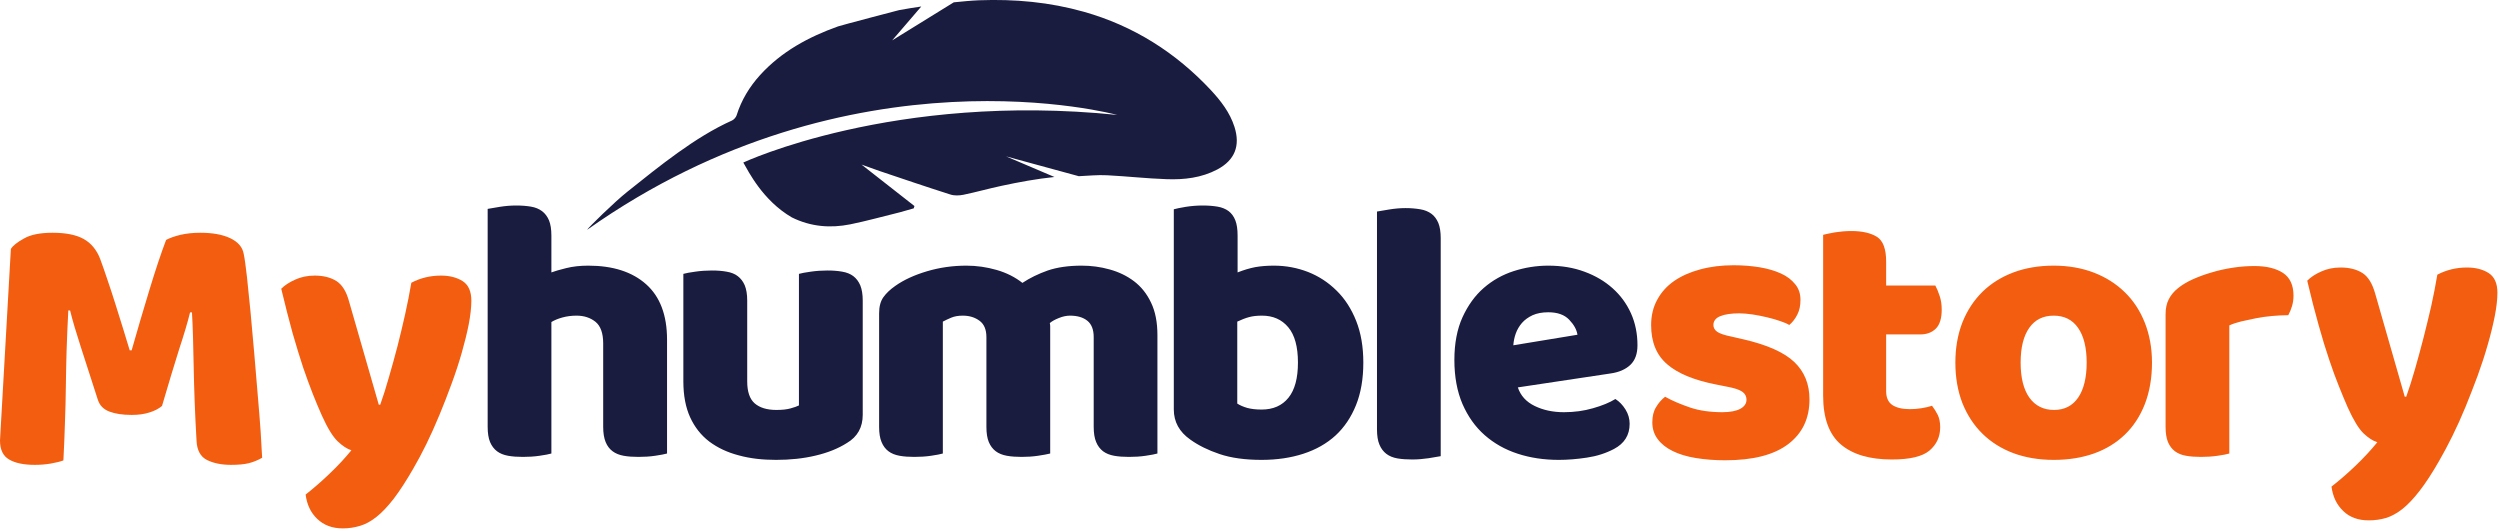 <svg xmlns="http://www.w3.org/2000/svg" viewBox="0 0 377 80" width="377" height="80">
	<style>
		tspan { white-space:pre }
		.shp0 { fill: #f25d0f } 
		.shp1 { fill: #1a1c3f } 
	</style>
	<g >
		<path class="shp0" d="M24.43 61.22C23.94 61.63 23.31 61.96 22.53 62.2C21.76 62.45 20.87 62.57 19.85 62.57C18.5 62.57 17.37 62.4 16.48 62.06C15.6 61.72 15.03 61.13 14.76 60.3C13.7 56.98 12.83 54.29 12.16 52.24C11.49 50.17 10.95 48.37 10.57 46.82L10.3 46.82C10.18 49.05 10.1 51.08 10.04 52.92C9.99 54.74 9.95 56.53 9.93 58.26C9.91 60.01 9.87 61.75 9.8 63.53C9.75 65.3 9.67 67.27 9.56 69.43C9.08 69.61 8.43 69.77 7.63 69.91C6.84 70.04 6.06 70.1 5.26 70.1C3.61 70.1 2.31 69.84 1.39 69.3C0.47 68.78 0 67.82 0 66.42L1.64 37.54C1.94 37.05 2.6 36.52 3.63 35.96C4.63 35.38 6.07 35.1 7.92 35.1C9.92 35.1 11.49 35.41 12.62 36.04C13.73 36.66 14.58 37.67 15.11 39.06C15.45 39.98 15.81 41.01 16.2 42.18C16.6 43.35 17 44.56 17.39 45.81C17.79 47.05 18.18 48.29 18.55 49.52C18.93 50.75 19.26 51.85 19.56 52.83L19.85 52.83C20.75 49.65 21.66 46.6 22.56 43.63C23.46 40.67 24.29 38.18 25.05 36.18C25.62 35.88 26.35 35.62 27.23 35.41C28.12 35.21 29.11 35.1 30.2 35.1C32.05 35.1 33.56 35.37 34.72 35.92C35.89 36.48 36.57 37.26 36.75 38.28C36.91 39.03 37.06 40.19 37.24 41.75C37.41 43.32 37.59 45.09 37.78 47.05C37.96 49.02 38.15 51.09 38.34 53.29C38.53 55.47 38.71 57.58 38.87 59.6C39.05 61.62 39.19 63.48 39.31 65.15C39.41 66.82 39.49 68.12 39.53 69.03C38.88 69.4 38.22 69.67 37.52 69.85C36.82 70.02 35.92 70.1 34.84 70.1C33.4 70.1 32.19 69.85 31.22 69.37C30.23 68.87 29.71 67.91 29.64 66.48C29.4 62.36 29.27 58.65 29.21 55.37C29.15 52.09 29.08 49.34 28.95 47.11L28.66 47.11C28.3 48.59 27.75 50.43 27.02 52.65C26.31 54.89 25.45 57.74 24.43 61.22M48.52 62.62C48.1 61.68 47.66 60.63 47.19 59.45C46.73 58.28 46.24 56.95 45.72 55.44C45.22 53.92 44.69 52.2 44.13 50.26C43.59 48.31 43.02 46.07 42.41 43.54C42.93 43.02 43.65 42.55 44.53 42.16C45.41 41.76 46.39 41.56 47.45 41.56C48.77 41.56 49.86 41.84 50.73 42.38C51.59 42.93 52.24 43.96 52.64 45.47L57.12 61.03L57.34 61.03C57.79 59.76 58.24 58.37 58.66 56.85C59.1 55.34 59.53 53.79 59.95 52.18C60.36 50.58 60.74 48.97 61.1 47.37C61.45 45.77 61.77 44.19 62.03 42.64C63.39 41.92 64.88 41.56 66.51 41.56C67.82 41.56 68.92 41.85 69.79 42.41C70.65 42.97 71.08 43.96 71.08 45.35C71.08 46.37 70.94 47.55 70.69 48.89C70.42 50.24 70.07 51.66 69.64 53.17C69.21 54.68 68.7 56.24 68.11 57.84C67.53 59.44 66.91 61.02 66.27 62.57C65.63 64.12 64.97 65.58 64.3 66.96C63.62 68.34 62.96 69.57 62.32 70.67C61.26 72.51 60.28 74.02 59.38 75.2C58.47 76.37 57.61 77.29 56.78 77.94C55.94 78.61 55.11 79.06 54.28 79.3C53.46 79.55 52.6 79.68 51.69 79.68C50.1 79.68 48.82 79.19 47.84 78.25C46.86 77.32 46.28 76.09 46.09 74.58C47.29 73.63 48.5 72.59 49.7 71.43C50.91 70.29 52 69.11 52.99 67.9C52.35 67.7 51.66 67.26 50.93 66.56C50.19 65.86 49.39 64.55 48.52 62.62" />
		<path fill-rule="evenodd" class="shp1" d="M190.25 61.76C189.38 61.76 188.66 61.67 188.07 61.51C187.49 61.34 186.98 61.12 186.58 60.86L186.58 48.5C187.22 48.2 187.8 47.97 188.36 47.82C188.9 47.67 189.55 47.6 190.31 47.6C191.97 47.6 193.29 48.18 194.27 49.35C195.25 50.52 195.73 52.3 195.73 54.68C195.73 57.02 195.26 58.79 194.3 59.98C193.34 61.17 191.99 61.76 190.25 61.76ZM197.27 41.02C195.65 40.39 193.93 40.06 192.12 40.06C191.1 40.06 190.16 40.13 189.31 40.28C188.47 40.44 187.57 40.71 186.63 41.08L186.63 35.53C186.63 34.58 186.52 33.82 186.29 33.23C186.06 32.64 185.72 32.18 185.28 31.84C184.82 31.5 184.26 31.27 183.6 31.16C182.95 31.05 182.2 30.99 181.37 30.99C180.51 30.99 179.65 31.06 178.82 31.19C177.99 31.33 177.39 31.45 177.01 31.56L177.01 61.76C177.01 63.61 177.84 65.13 179.5 66.29C180.71 67.16 182.18 67.89 183.91 68.47C185.65 69.06 187.77 69.35 190.25 69.35C192.55 69.35 194.66 69.04 196.56 68.42C198.46 67.8 200.08 66.88 201.4 65.67C202.71 64.46 203.74 62.94 204.48 61.11C205.22 59.28 205.59 57.13 205.59 54.68C205.59 52.3 205.23 50.2 204.51 48.39C203.79 46.58 202.81 45.05 201.56 43.83C200.32 42.6 198.89 41.66 197.27 41.02ZM214.18 31.56C213.52 31.45 212.78 31.38 211.95 31.38C211.11 31.38 210.3 31.46 209.49 31.59C208.67 31.72 208.06 31.82 207.65 31.9L207.65 64.76C207.65 65.7 207.77 66.48 208.02 67.05C208.26 67.64 208.62 68.1 209.06 68.44C209.52 68.79 210.07 69.01 210.74 69.13C211.39 69.24 212.14 69.29 212.96 69.29C213.79 69.29 214.61 69.22 215.43 69.1C216.23 68.96 216.85 68.87 217.26 68.79L217.26 35.92C217.26 34.98 217.14 34.21 216.9 33.62C216.65 33.04 216.31 32.57 215.86 32.24C215.4 31.9 214.84 31.67 214.18 31.56ZM228.21 52.07C228.25 51.46 228.37 50.87 228.58 50.29C228.79 49.7 229.1 49.18 229.51 48.7C229.92 48.23 230.46 47.84 231.12 47.53C231.78 47.24 232.57 47.09 233.47 47.09C234.87 47.09 235.92 47.46 236.64 48.22C237.36 48.97 237.77 49.73 237.88 50.48L228.21 52.07ZM246.93 52.07C246.93 50.34 246.61 48.72 245.95 47.25C245.29 45.78 244.36 44.52 243.17 43.46C241.98 42.4 240.57 41.57 238.93 40.97C237.29 40.36 235.48 40.06 233.47 40.06C231.69 40.06 229.96 40.34 228.27 40.88C226.57 41.43 225.06 42.28 223.74 43.43C222.42 44.58 221.36 46.06 220.54 47.85C219.73 49.64 219.32 51.79 219.32 54.28C219.32 56.81 219.73 59.03 220.54 60.92C221.36 62.8 222.47 64.37 223.88 65.61C225.3 66.86 226.96 67.8 228.87 68.42C230.76 69.04 232.83 69.35 235.06 69.35C236.38 69.35 237.79 69.24 239.3 69.01C240.8 68.79 242.16 68.35 243.38 67.71C244.96 66.88 245.75 65.61 245.75 63.91C245.75 63.16 245.55 62.44 245.13 61.76C244.71 61.08 244.2 60.55 243.6 60.17C242.73 60.71 241.6 61.17 240.23 61.56C238.86 61.96 237.39 62.16 235.85 62.16C234.18 62.16 232.72 61.85 231.43 61.22C230.15 60.6 229.3 59.66 228.89 58.42L242.86 56.32C244.15 56.14 245.14 55.7 245.86 55.02C246.58 54.33 246.93 53.35 246.93 52.07ZM127.02 40.97C126.36 40.85 125.61 40.79 124.78 40.79C123.91 40.79 123.07 40.85 122.25 40.97C121.46 41.08 120.86 41.19 120.48 41.3L120.48 61.14C120.18 61.29 119.75 61.44 119.2 61.59C118.66 61.74 117.95 61.82 117.08 61.82C115.65 61.82 114.56 61.48 113.8 60.82C113.05 60.16 112.68 59.06 112.68 57.51L112.68 45.32C112.68 44.38 112.55 43.62 112.31 43.03C112.06 42.45 111.71 41.99 111.25 41.64C110.81 41.3 110.25 41.08 109.58 40.97C108.93 40.85 108.19 40.79 107.35 40.79C106.48 40.79 105.65 40.85 104.83 40.97C104.02 41.08 103.43 41.19 103.05 41.3L103.05 57.51C103.05 59.62 103.39 61.43 104.07 62.92C104.75 64.41 105.71 65.63 106.95 66.58C108.21 67.52 109.68 68.22 111.41 68.67C113.11 69.14 114.99 69.35 117.03 69.35C119.18 69.35 121.17 69.14 123 68.7C124.83 68.27 126.4 67.64 127.72 66.8C129.31 65.86 130.1 64.44 130.1 62.55L130.1 45.32C130.1 44.38 129.97 43.62 129.73 43.03C129.48 42.45 129.14 41.99 128.68 41.64C128.23 41.3 127.67 41.08 127.02 40.97ZM85.39 40.43C84.39 40.68 83.65 40.89 83.15 41.08L83.15 35.53C83.15 34.58 83.03 33.82 82.79 33.23C82.54 32.64 82.19 32.18 81.74 31.84C81.28 31.5 80.73 31.27 80.07 31.16C79.42 31.05 78.66 30.99 77.84 30.99C77.02 30.99 76.19 31.06 75.37 31.19C74.57 31.33 73.95 31.43 73.54 31.5L73.54 64.37C73.54 65.31 73.66 66.08 73.9 66.66C74.15 67.25 74.5 67.71 74.95 68.05C75.4 68.39 75.96 68.61 76.62 68.73C77.28 68.85 78.02 68.9 78.86 68.9C79.72 68.9 80.56 68.85 81.37 68.73C82.19 68.61 82.78 68.5 83.15 68.39L83.15 48.56C83.57 48.3 84.12 48.07 84.79 47.88C85.48 47.69 86.19 47.6 86.95 47.6C88.07 47.6 89.03 47.91 89.8 48.53C90.57 49.16 90.96 50.24 90.96 51.79L90.96 64.37C90.96 65.31 91.09 66.08 91.33 66.66C91.57 67.25 91.92 67.71 92.38 68.05C92.83 68.39 93.39 68.61 94.04 68.73C94.7 68.85 95.45 68.9 96.28 68.9C97.15 68.9 97.99 68.85 98.8 68.73C99.61 68.61 100.2 68.5 100.59 68.39L100.59 51.22C100.59 47.52 99.53 44.73 97.44 42.87C95.35 41 92.43 40.06 88.71 40.06C87.49 40.06 86.39 40.18 85.39 40.43ZM167.33 40.63C165.95 40.24 164.55 40.06 163.11 40.06C161.12 40.06 159.41 40.31 158 40.79C156.59 41.29 155.31 41.91 154.18 42.66C153.09 41.8 151.79 41.14 150.3 40.71C148.81 40.28 147.29 40.06 145.74 40.06C143.67 40.06 141.69 40.34 139.78 40.91C137.87 41.48 136.28 42.21 135 43.12C134.24 43.65 133.65 44.21 133.22 44.81C132.78 45.43 132.57 46.23 132.57 47.25L132.57 64.37C132.57 65.31 132.69 66.08 132.94 66.66C133.18 67.25 133.53 67.71 133.98 68.05C134.43 68.39 134.99 68.61 135.65 68.73C136.31 68.85 137.05 68.9 137.88 68.9C138.75 68.9 139.59 68.85 140.4 68.73C141.21 68.61 141.8 68.5 142.18 68.39L142.18 48.5C142.53 48.31 142.94 48.12 143.43 47.91C143.92 47.7 144.5 47.6 145.19 47.6C146.17 47.6 147 47.85 147.7 48.36C148.4 48.87 148.75 49.69 148.75 50.83L148.75 64.37C148.75 65.31 148.87 66.08 149.11 66.66C149.36 67.25 149.71 67.71 150.16 68.05C150.61 68.39 151.17 68.61 151.83 68.73C152.49 68.85 153.24 68.9 154.07 68.9C154.9 68.9 155.72 68.85 156.53 68.73C157.33 68.61 157.94 68.5 158.37 68.39L158.37 49.16C158.37 49.02 158.34 48.88 158.31 48.72C158.61 48.46 159.06 48.2 159.67 47.96C160.27 47.71 160.84 47.6 161.36 47.6C162.45 47.6 163.32 47.85 163.96 48.36C164.6 48.87 164.93 49.69 164.93 50.83L164.93 64.37C164.93 65.31 165.05 66.08 165.3 66.66C165.54 67.25 165.9 67.71 166.34 68.05C166.8 68.39 167.35 68.61 168.01 68.73C168.68 68.85 169.41 68.9 170.25 68.9C171.12 68.9 171.96 68.85 172.76 68.73C173.57 68.61 174.17 68.5 174.54 68.39L174.54 50.55C174.54 48.62 174.23 46.98 173.58 45.64C172.95 44.3 172.08 43.22 171.01 42.41C169.94 41.6 168.71 41.01 167.33 40.63Z" />
		<path fill-rule="evenodd" class="shp0" d="M375.31 41.19C376.17 41.76 376.61 42.74 376.61 44.14C376.61 45.16 376.47 46.33 376.21 47.68C375.94 49.02 375.6 50.44 375.16 51.95C374.73 53.47 374.22 55.03 373.64 56.63C373.04 58.24 372.43 59.82 371.8 61.36C371.16 62.91 370.5 64.38 369.82 65.75C369.14 67.13 368.48 68.36 367.84 69.47C366.78 71.32 365.8 72.84 364.89 74C363.99 75.17 363.12 76.09 362.29 76.75C361.46 77.4 360.63 77.86 359.8 78.11C358.98 78.35 358.11 78.47 357.2 78.47C355.62 78.47 354.33 78.01 353.36 77.06C352.37 76.12 351.79 74.89 351.59 73.38C352.81 72.43 354.01 71.38 355.22 70.23C356.42 69.08 357.52 67.9 358.5 66.69C357.87 66.5 357.17 66.06 356.43 65.36C355.7 64.66 354.9 63.35 354.03 61.42C353.62 60.47 353.17 59.42 352.71 58.25C352.23 57.08 351.75 55.74 351.24 54.23C350.72 52.71 350.2 50.99 349.65 49.03C349.1 47.1 348.53 44.86 347.93 42.33C348.45 41.8 349.15 41.33 350.05 40.94C350.93 40.54 351.9 40.34 352.96 40.34C354.28 40.34 355.37 40.62 356.24 41.16C357.11 41.71 357.74 42.74 358.17 44.25L362.64 59.83L362.86 59.83C363.31 58.55 363.76 57.15 364.19 55.64C364.62 54.12 365.05 52.57 365.46 50.97C365.87 49.36 366.26 47.75 366.63 46.15C366.98 44.55 367.29 42.97 367.55 41.42C368.91 40.71 370.4 40.34 372.02 40.34C373.34 40.34 374.44 40.63 375.31 41.19ZM339.98 40.12C341.79 40.12 343.22 40.47 344.28 41.16C345.33 41.86 345.86 43 345.86 44.59C345.86 45.12 345.79 45.64 345.64 46.15C345.49 46.65 345.3 47.12 345.07 47.53C344.28 47.53 343.47 47.58 342.64 47.65C341.81 47.72 340.99 47.84 340.21 47.99C339.42 48.15 338.67 48.31 337.97 48.47C337.27 48.64 336.69 48.84 336.18 49.07L336.18 68.39C335.81 68.5 335.22 68.62 334.41 68.73C333.59 68.85 332.76 68.9 331.89 68.9C331.06 68.9 330.32 68.85 329.66 68.73C329 68.62 328.44 68.39 327.98 68.05C327.53 67.71 327.18 67.25 326.93 66.66C326.69 66.08 326.57 65.31 326.57 64.37L326.57 47.38C326.57 46.5 326.73 45.75 327.05 45.13C327.37 44.5 327.83 43.95 328.44 43.46C329.04 42.97 329.79 42.52 330.67 42.12C331.56 41.73 332.5 41.37 333.53 41.08C334.55 40.77 335.6 40.54 336.71 40.37C337.79 40.2 338.88 40.12 339.98 40.12ZM313.4 59.94C314.24 58.7 314.67 56.94 314.67 54.68C314.67 52.41 314.23 50.66 313.37 49.44C312.51 48.2 311.27 47.6 309.7 47.6C308.1 47.6 306.88 48.2 306.01 49.44C305.15 50.66 304.71 52.41 304.71 54.68C304.71 56.98 305.16 58.75 306.04 59.98C306.93 61.2 308.16 61.82 309.75 61.82C311.33 61.82 312.55 61.19 313.4 59.94ZM320.41 44.06C321.71 45.32 322.72 46.85 323.44 48.67C324.15 50.48 324.52 52.49 324.52 54.68C324.52 57.02 324.15 59.11 323.44 60.94C322.72 62.78 321.71 64.31 320.41 65.56C319.11 66.8 317.56 67.75 315.75 68.39C313.94 69.03 311.92 69.35 309.7 69.35C307.47 69.35 305.45 69.01 303.63 68.34C301.82 67.66 300.27 66.69 298.97 65.42C297.67 64.15 296.66 62.6 295.93 60.79C295.23 58.98 294.87 56.94 294.87 54.68C294.87 52.44 295.23 50.43 295.93 48.62C296.66 46.8 297.67 45.27 298.97 43.99C300.27 42.73 301.82 41.76 303.63 41.08C305.45 40.4 307.47 40.06 309.7 40.06C311.92 40.06 313.94 40.42 315.75 41.11C317.56 41.81 319.11 42.79 320.41 44.06ZM284.43 50.43L284.43 58.98C284.43 59.96 284.74 60.66 285.37 61.08C285.99 61.49 286.87 61.7 288 61.7C288.56 61.7 289.15 61.66 289.75 61.56C290.36 61.46 290.88 61.35 291.35 61.19C291.67 61.61 291.96 62.07 292.22 62.58C292.46 63.09 292.58 63.71 292.58 64.42C292.58 65.86 292.04 67.03 290.97 67.94C289.89 68.85 288 69.29 285.29 69.29C281.97 69.29 279.41 68.55 277.61 67.03C275.83 65.52 274.93 63.06 274.93 59.66L274.93 35.41C275.34 35.3 275.94 35.18 276.71 35.04C277.48 34.92 278.31 34.84 279.18 34.84C280.83 34.84 282.12 35.14 283.05 35.72C283.97 36.31 284.43 37.55 284.43 39.43L284.43 43.06L291.85 43.06C292.07 43.47 292.29 43.99 292.5 44.63C292.71 45.25 292.81 45.93 292.81 46.69C292.81 48.01 292.51 48.97 291.94 49.54C291.35 50.13 290.57 50.43 289.58 50.43L284.43 50.43ZM262.86 51.16C266.48 51.99 269.05 53.14 270.58 54.59C272.11 56.05 272.87 57.93 272.87 60.23C272.87 63.11 271.8 65.35 269.65 66.98C267.5 68.61 264.33 69.41 260.14 69.41C258.56 69.41 257.09 69.29 255.73 69.07C254.38 68.85 253.22 68.5 252.25 68.02C251.29 67.55 250.53 66.96 249.99 66.23C249.45 65.52 249.17 64.67 249.17 63.69C249.17 62.78 249.35 62.01 249.74 61.39C250.11 60.76 250.56 60.25 251.1 59.83C252.18 60.44 253.45 60.97 254.85 61.45C256.26 61.93 257.9 62.16 259.75 62.16C260.92 62.16 261.81 61.98 262.44 61.65C263.05 61.31 263.37 60.86 263.37 60.29C263.37 59.76 263.14 59.34 262.69 59.04C262.24 58.74 261.48 58.5 260.43 58.31L258.73 57.97C255.44 57.32 253 56.31 251.41 54.93C249.8 53.55 248.99 51.59 248.99 49.01C248.99 47.62 249.29 46.34 249.9 45.22C250.51 44.08 251.36 43.14 252.45 42.38C253.53 41.63 254.85 41.04 256.38 40.63C257.91 40.21 259.6 40 261.44 40C262.84 40 264.14 40.11 265.38 40.31C266.6 40.52 267.67 40.83 268.58 41.25C269.48 41.66 270.19 42.2 270.72 42.87C271.26 43.52 271.51 44.31 271.51 45.22C271.51 46.08 271.36 46.83 271.03 47.45C270.72 48.07 270.31 48.6 269.82 49.01C269.52 48.82 269.07 48.62 268.46 48.42C267.85 48.2 267.19 48.02 266.48 47.85C265.76 47.68 265.04 47.53 264.3 47.42C263.57 47.32 262.9 47.25 262.3 47.25C261.05 47.25 260.09 47.4 259.41 47.68C258.73 47.96 258.38 48.41 258.38 49.01C258.38 49.43 258.58 49.77 258.96 50.04C259.33 50.3 260.06 50.55 261.11 50.76L262.86 51.16Z" />
		<path class="shp1" d="M186.16 19.14C185.47 16.97 184.11 15.22 182.6 13.59C177.3 7.92 170.95 3.9 163.46 1.78C158.29 0.32 153.03 -0.16 147.66 0.04C146.38 0.09 145.11 0.23 143.83 0.35L134.54 6.09L138.93 0.98C137.82 1.15 136.7 1.31 135.57 1.53C135.48 1.55 127 3.77 126.38 3.98C121.93 5.57 117.85 7.77 114.62 11.32C113.01 13.1 111.8 15.1 111.08 17.39C110.98 17.71 110.66 18.05 110.37 18.18C104.8 20.67 99.39 25.1 94.62 28.9C92.67 30.44 88.68 34.36 88.53 34.66C128.51 6.38 168.47 17.33 168.47 17.33C134.77 13.88 112.09 24.51 112.09 24.51C112.85 25.82 115.01 30.22 119.4 32.78C122.26 34.2 125.22 34.43 128.22 33.83C130.73 33.32 133.21 32.62 135.71 32.01C136.4 31.83 137.1 31.62 137.79 31.42L137.9 31.07C135.3 29.02 132.7 26.99 129.92 24.82C130.95 25.19 131.8 25.5 132.64 25.79C136.18 26.98 139.72 28.19 143.28 29.32C143.89 29.53 144.64 29.5 145.29 29.37C147.22 28.97 149.12 28.43 151.05 28.02C153.69 27.45 156.34 26.97 159.01 26.69L151.71 23.58L162.68 26.57C164.11 26.51 165.52 26.35 166.96 26.43C169.95 26.58 172.93 26.92 175.92 27.02C178.56 27.12 181.18 26.82 183.58 25.55C186.22 24.14 187.06 21.98 186.16 19.14" />
	</g>
</svg>
